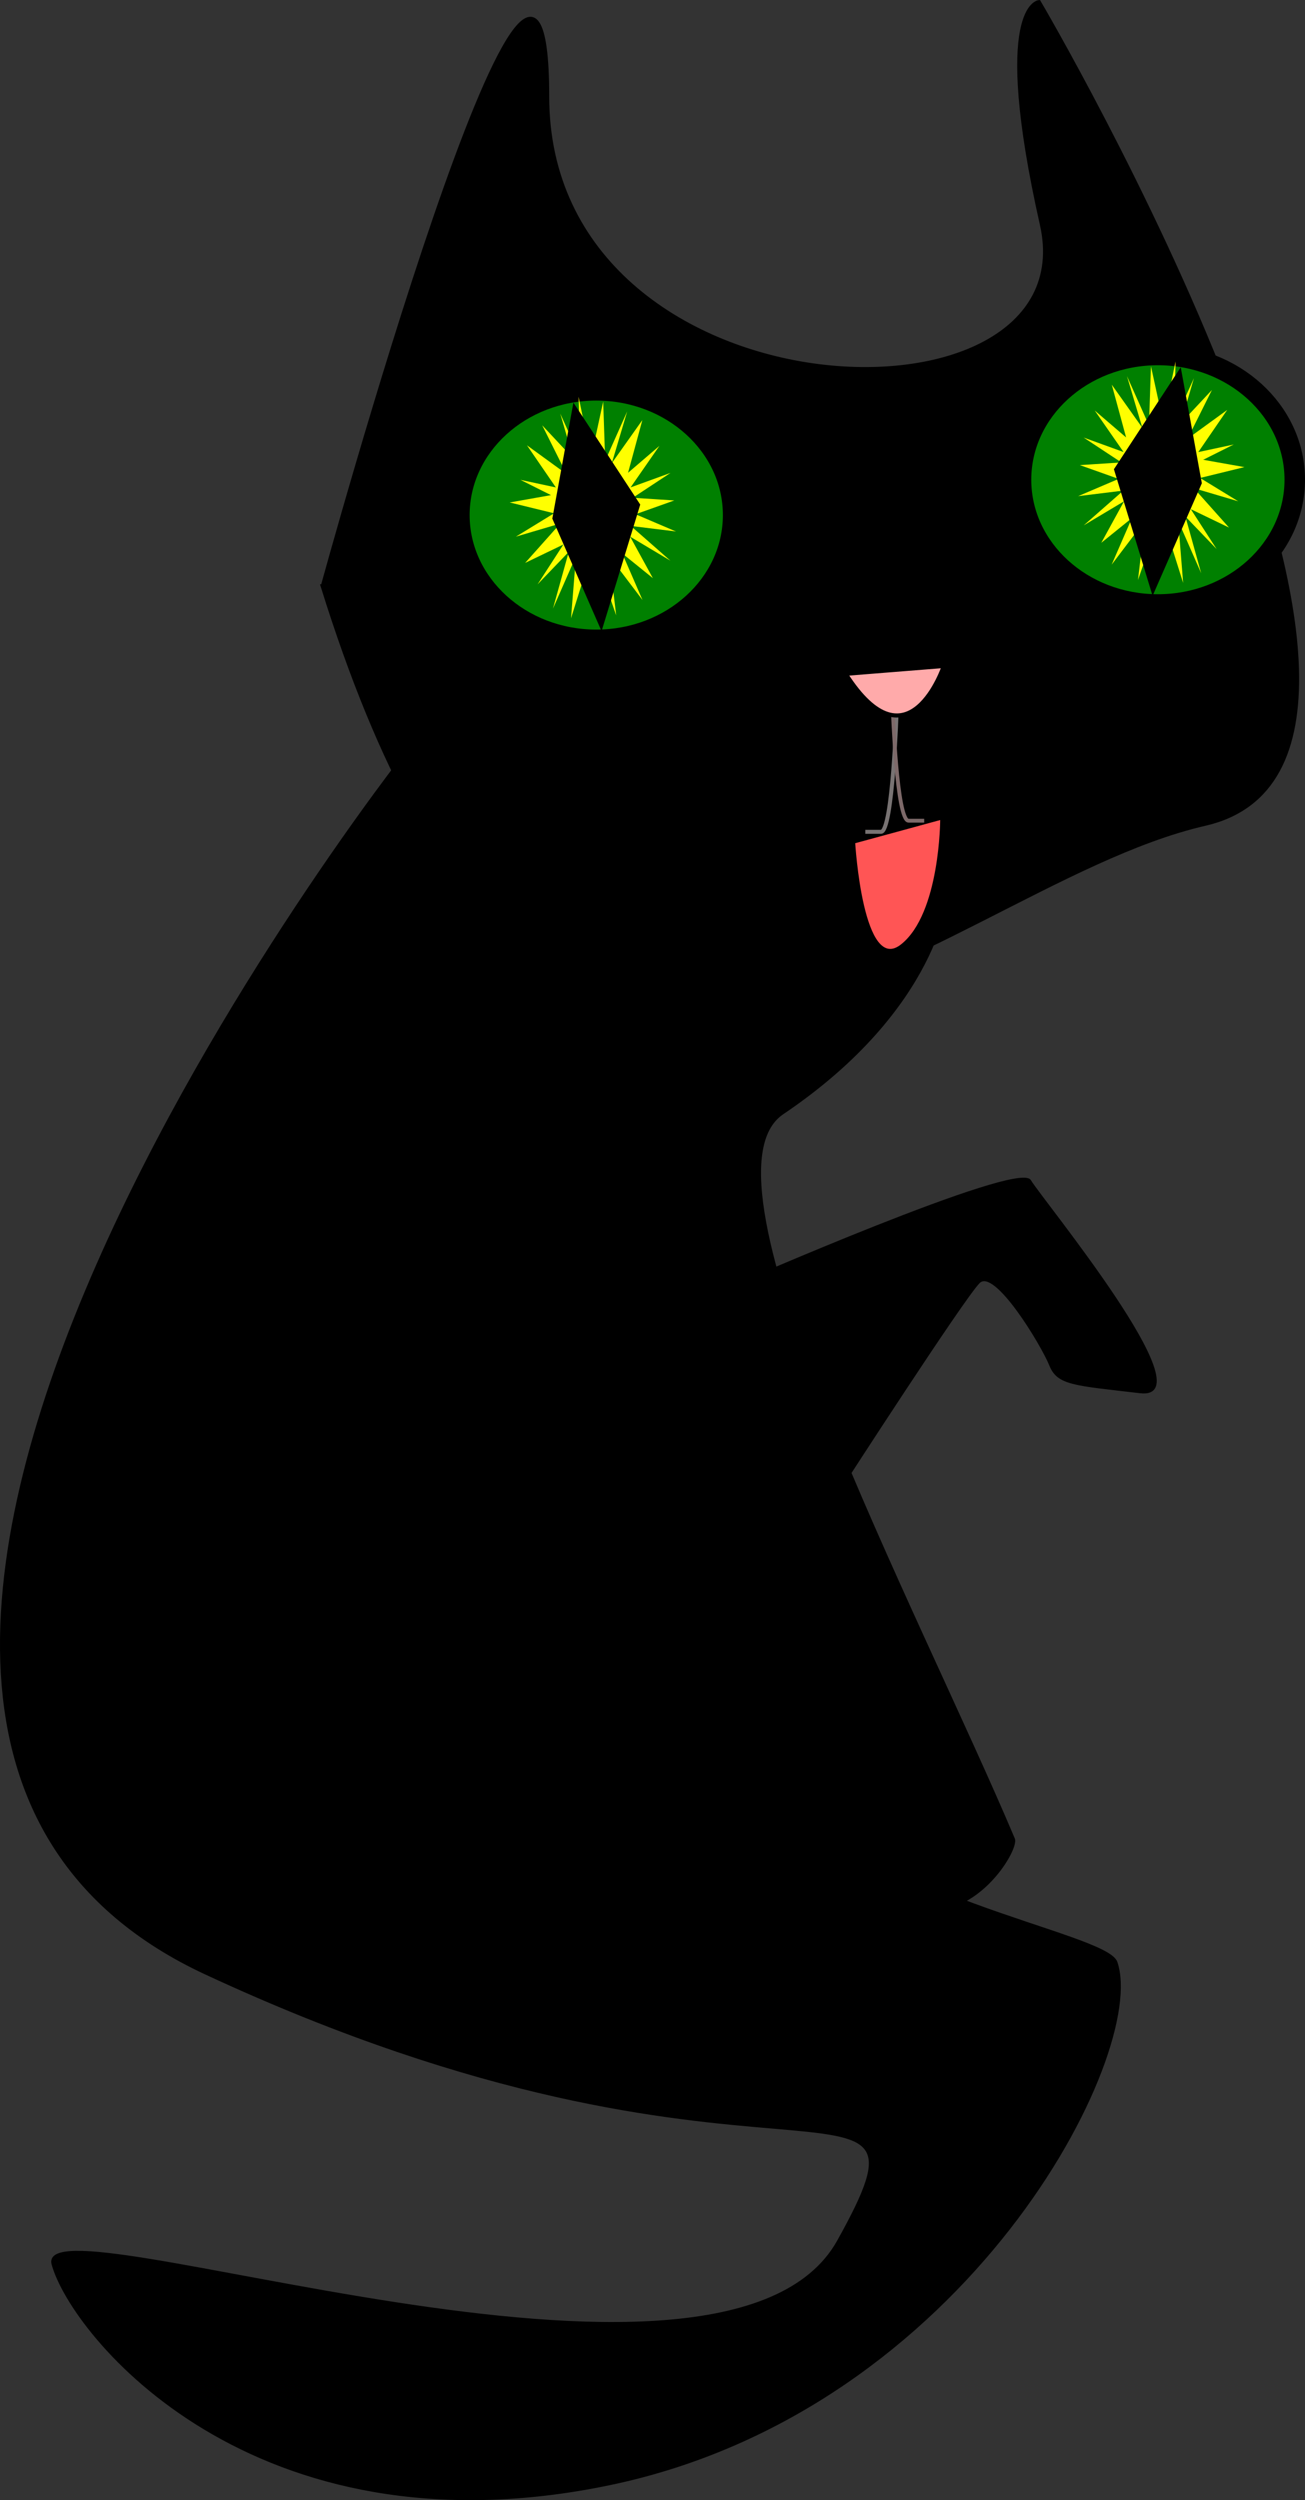 <svg xmlns="http://www.w3.org/2000/svg" viewBox="0 0 949.38 1818.7"><rect x="0" y="0" width="949.38" height="1818.7" fill="#333333" stroke="none"/><path d="M234.83 426.548s163.21-594.95 163.21-356.42 395.74 252.24 359.97 93.218c-35.773-159.02-2.236-161.76-2.236-161.76s324.19 551.08 120.73 597.69c-203.46 46.609-471.76 372.87-641.68-172.73z" stroke="#000" stroke-width="3"/><path d="M533.348 374.698c0 50.116-44.578 90.747-99.57 90.747-54.989 0-99.57-40.628-99.57-90.747 0-50.117 44.579-90.748 99.57-90.748 54.99 0 99.57 40.629 99.57 90.748z" stroke="#000" stroke-width="14.91" fill="green"/><path d="M467.427 436.5l-24.333-32.149 5.189 43.302-13.047-37.411.69 39.154-6.823-43.166-13.694 43.543 3.621-45.21-16.754 38.174 11.493-41.281-22.694 23.645 18.774-29-27.817 13.407 25.563-28.66-32.28 9.551 27.766-17.002-32.276-7.883 30.022-5.33-22.243-11.132 25.807 5.539-21.032-30.662 28.799 20.922-17.707-35.474 22.663 24.233-9.538-32.766 14.46 32.116-1.104-44.325 9.076 44.02 8.811-40.527 1.445 43.08 16.019-35.91-11.194 37.634 22.233-31.372-10.42 38.372 22.826-19.594-20.992 30.231 29.053-10.553-27.433 18.09 30.2 1.952-28.203 10.034 29.452 12.56-32.898-4.058 28.812 25.299-29.308-17.502 16.548 30.2-22.276-17.992z" fill="#ff0"/><path d="M417.395 294.034l-15.124 83.183 35.29 80.663 27.727-90.748z" stroke="#000" stroke-width=".882"/><path d="M742.792 348.983c0 50.116 44.578 90.747 99.57 90.747 54.989 0 99.57-40.628 99.57-90.747 0-50.117-44.579-90.748-99.57-90.748-54.99 0-99.57 40.629-99.57 90.748z" stroke="#000" stroke-width="14.91" fill="green"/><path d="M808.713 410.785l24.333-32.149-5.189 43.302 13.047-37.411-.69 39.154 6.823-43.166 13.694 43.543-3.621-45.21 16.754 38.174-11.493-41.281 22.694 23.645-18.774-29 27.817 13.407-25.563-28.66 32.28 9.551-27.766-17.002 32.276-7.883-30.022-5.33 22.243-11.132-25.807 5.539 21.032-30.662-28.799 20.922 17.707-35.474-22.663 24.233 9.538-32.766-14.46 32.116 1.104-44.325-9.076 44.02-8.811-40.527-1.445 43.08-16.019-35.91 11.194 37.634-22.233-31.372 10.42 38.372-22.826-19.594 20.992 30.231-29.053-10.553 27.433 18.09-30.2 1.952 28.203 10.034-29.452 12.56 32.898-4.058-28.812 25.299 29.308-17.502-16.548 30.2 22.276-17.992z" fill="#ff0"/><path d="M858.745 268.32l15.124 83.182-35.29 80.663-27.727-90.748z" stroke="#000" stroke-width=".882"/><path d="M652.354 515.868s-2.857 89.245-11.429 89.245h-11.429" stroke="#787373" stroke-width="2.919" fill="none"/><path d="M649.497 515.868s2.857 81.148 11.429 81.148h11.429" stroke="#7d6969" stroke-width="2.783" fill="none"/><path d="M615.211 490.158l71.429-5.714s-25.714 77.143-71.429 5.714z" stroke="#000" stroke-width="3" fill="#faa"/><path d="M295.21 547.298s-551.43 700-145.71 888.57c405.71 188.57 542.86 45.714 460 194.29-82.857 148.57-585.71-34.286-571.43 17.143 14.286 51.429 145.71 214.29 405.71 160 260-54.286 391.43-314.29 368.57-380-7.663-22.03-190.32-47.12-239.35-130.63-4.484-7.638 48.165 75.769 91.883 90.134 42.649 14.013 76.385-40.992 72.932-49.176-69.749-165.31-237.37-480.86-168.32-527.47 114.29-77.143 120-160 120-160l-377.14-85.7" stroke="#000"/><path d="M532.354 935.868s208.57-91.429 217.14-77.143c8.571 14.286 128.57 160 80 154.29-48.571-5.714-60-5.714-65.714-20-5.714-14.286-40-71.429-51.429-60s-100 148.57-100 148.57z" stroke="#000"/><path d="M621.64 613.018s5.714 97.143 34.286 74.286c28.571-22.857 28.571-91.429 28.571-91.429z" stroke="#000" fill="#f55"/><path d="M240.93 1013.018l-2.857 274.29s-125.71 28.571-74.286 51.428c51.428 22.857 185.71 11.429 160-14.286-25.714-25.714-2.857-517.14-2.857-517.14l-142.86 22.857z" stroke="#000"/></svg>